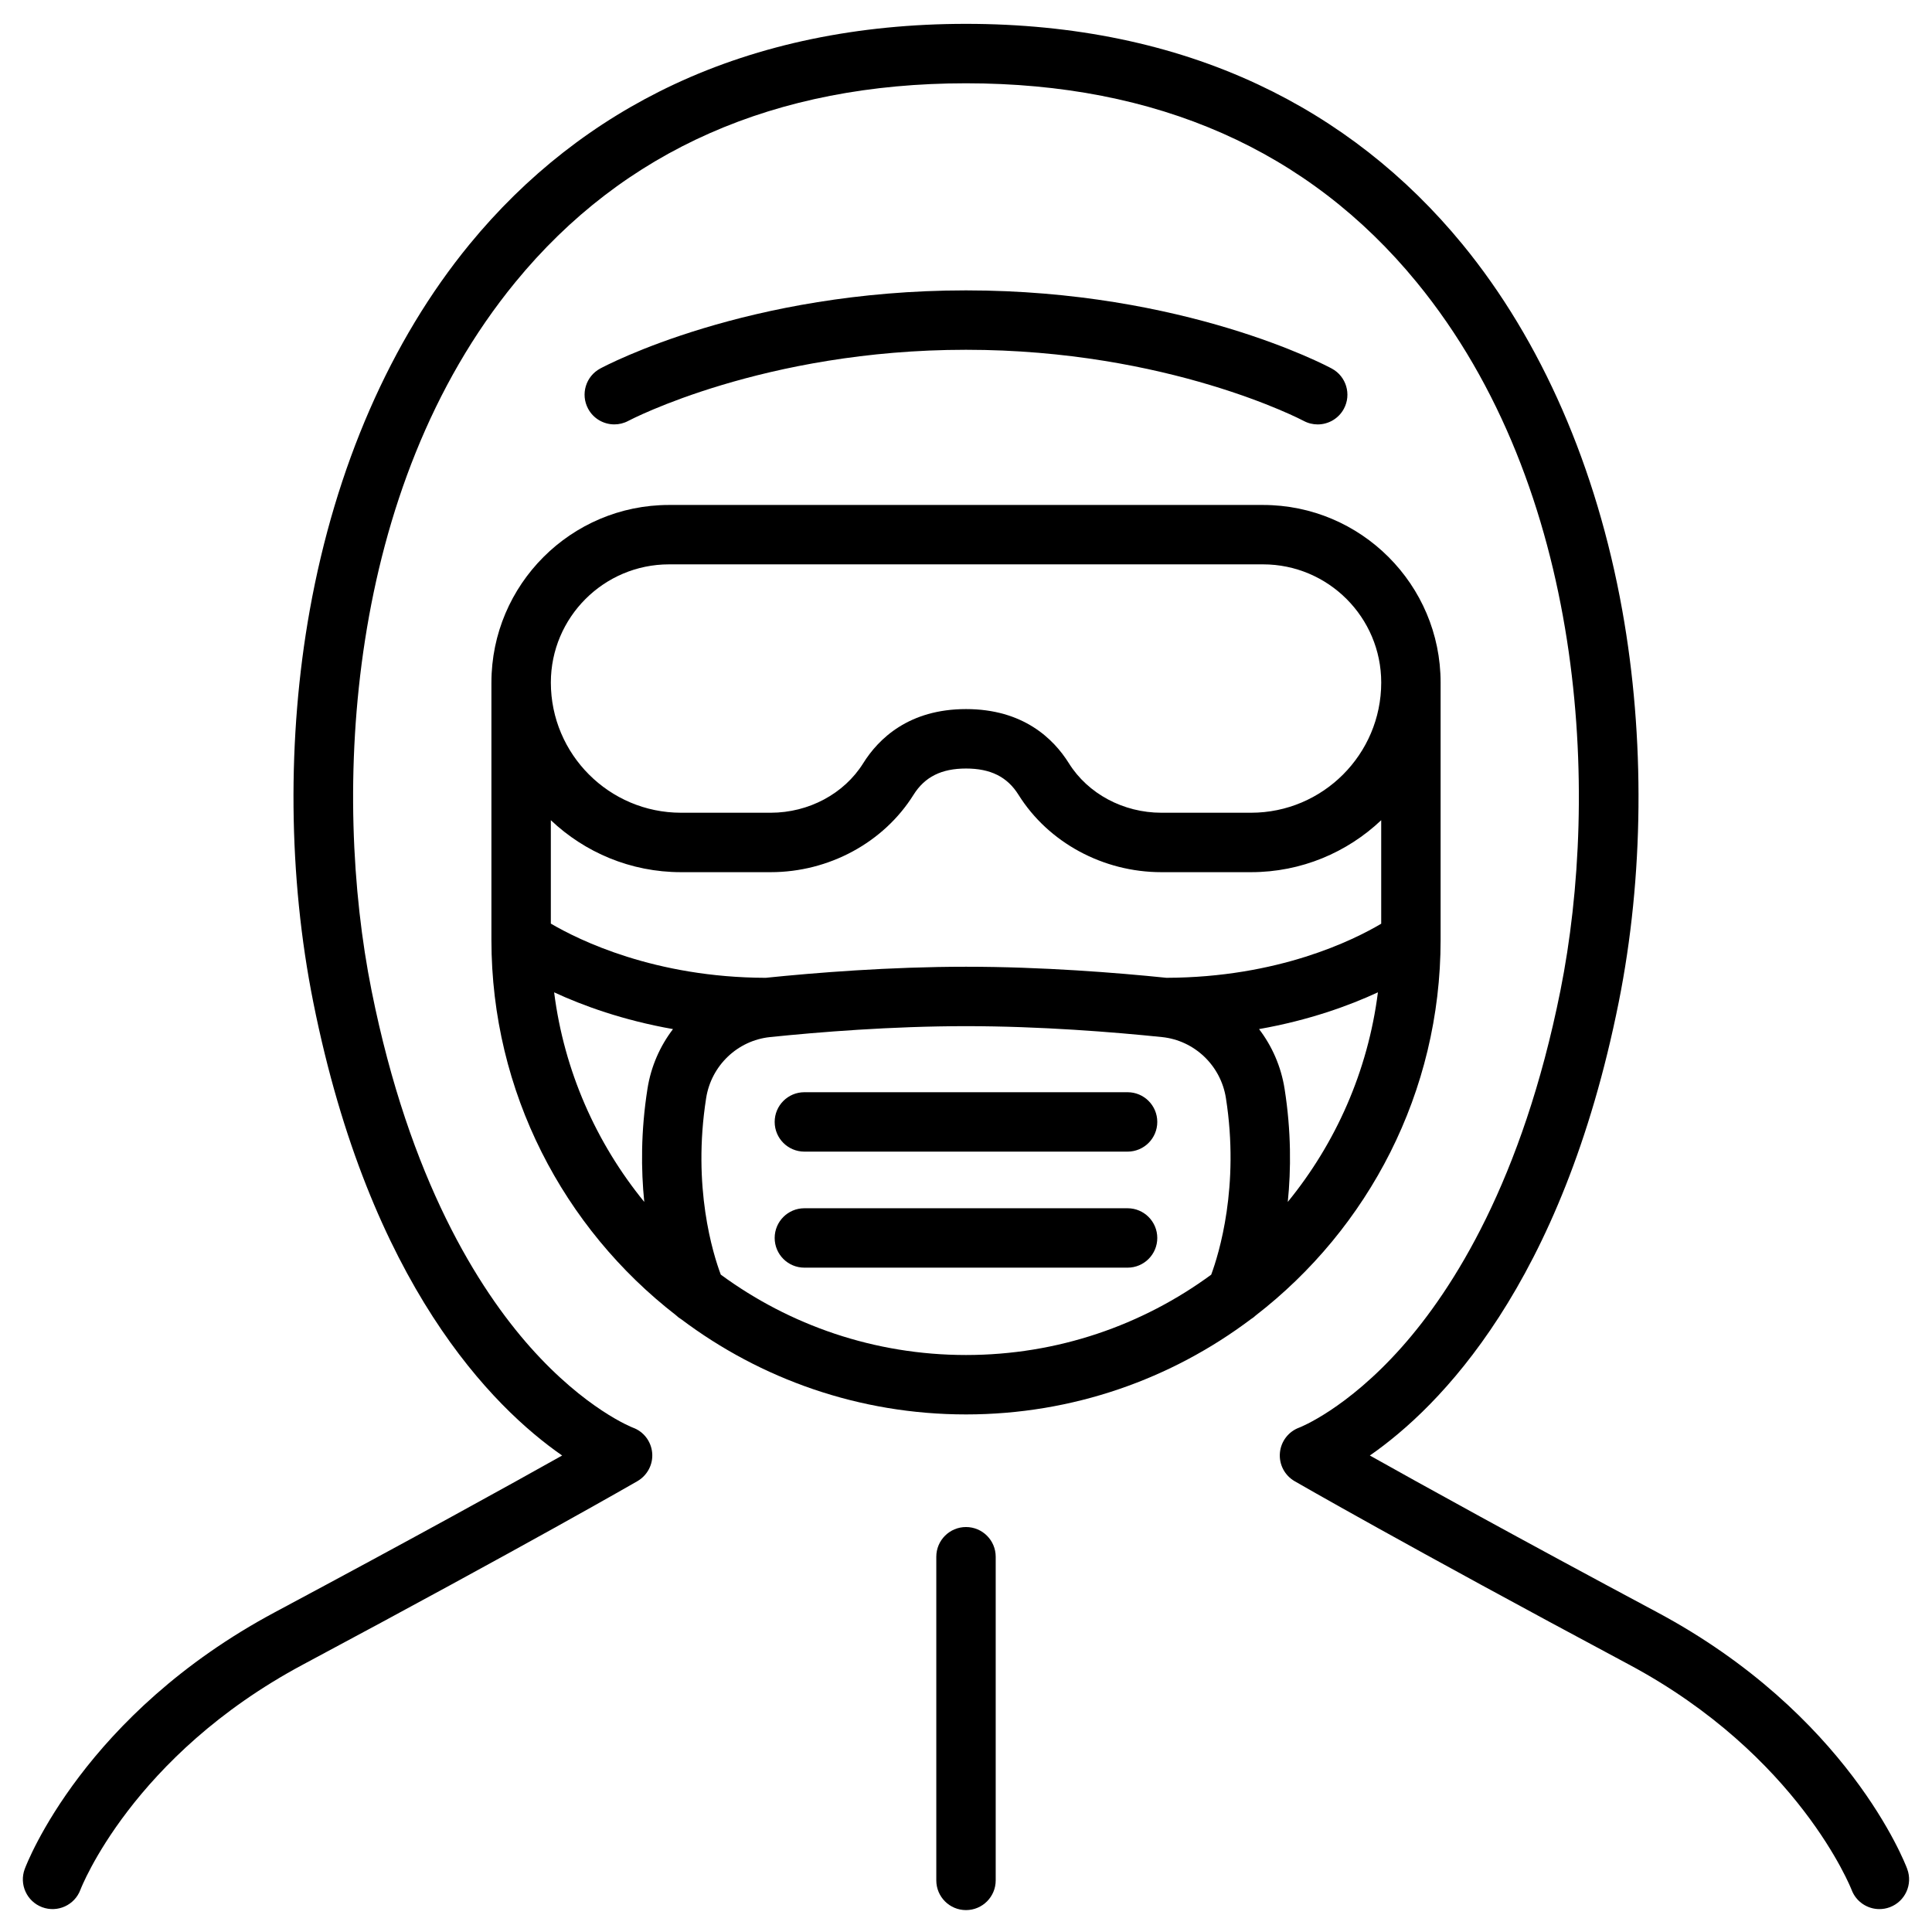 <?xml version="1.0" encoding="UTF-8"?>
<!-- Uploaded to: ICON Repo, www.svgrepo.com, Generator: ICON Repo Mixer Tools -->
<svg fill="#000000" width="800px" height="800px" version="1.1" viewBox="144 144 512 512" xmlns="http://www.w3.org/2000/svg">
 <g>
  <path d="m649.44 639.3c-0.621-1.664-15.828-41.078-66.336-68.07-37.41-19.992-62.531-33.898-76.078-41.504 18.406-12.777 50.938-45.172 65.949-120.11 6.66-33.25 6.996-70.145 0.941-103.89-6.805-37.945-21.434-71.461-42.301-96.926-15.031-18.34-33.27-32.613-54.215-42.418-22.762-10.66-48.801-16.062-77.398-16.062-28.602 0-54.641 5.402-77.395 16.059-20.945 9.812-39.188 24.082-54.219 42.422-20.867 25.465-35.496 58.98-42.301 96.926-6.051 33.746-5.719 70.641 0.941 103.89 15.008 74.934 47.543 107.33 65.949 120.11-13.551 7.602-38.672 21.512-76.078 41.504-50.512 26.992-65.715 66.402-66.34 68.07-1.523 4.07 0.543 8.605 4.617 10.129 4.07 1.52 8.609-0.543 10.133-4.617 0.133-0.352 13.688-35.48 59.012-59.699 59.703-31.906 88.305-48.422 88.59-48.586 2.648-1.535 4.199-4.453 3.926-7.504-0.273-3.051-2.262-5.656-5.144-6.695-0.125-0.047-12.539-4.859-27.156-21.305-13.629-15.34-31.988-44.184-42.066-94.496-10.492-52.363-6.809-132.95 38.098-187.74 28.668-34.98 68.848-52.715 119.43-52.715 50.582 0 90.766 17.734 119.43 52.715 44.902 54.789 48.59 135.38 38.098 187.74-10.078 50.312-28.438 79.156-42.066 94.496-14.613 16.449-27.031 21.262-27.102 21.285-2.879 1.039-4.898 3.656-5.168 6.703-0.273 3.051 1.246 5.981 3.898 7.516 0.281 0.164 28.887 16.68 88.59 48.586 44.988 24.043 58.883 59.371 59.02 59.723 1.188 3.148 4.184 5.094 7.363 5.094 0.914 0 1.848-0.16 2.758-0.5 4.07-1.523 6.137-6.059 4.613-10.129z"/>
  <path d="m442.82 433.45h-85.652c-4.348 0-7.871 3.523-7.871 7.871s3.523 7.871 7.871 7.871h85.652c4.348 0 7.871-3.523 7.871-7.871 0-4.344-3.523-7.871-7.871-7.871z"/>
  <path d="m442.82 464.2h-85.652c-4.348 0-7.871 3.523-7.871 7.871 0 4.348 3.523 7.871 7.871 7.871h85.652c4.348 0 7.871-3.523 7.871-7.871 0-4.344-3.523-7.871-7.871-7.871z"/>
  <path d="m274.23 324.88v68.184c0 40.422 19.172 76.441 48.891 99.469 0.438 0.422 0.918 0.793 1.434 1.098 21.031 15.82 47.164 25.207 75.449 25.207 28.301 0 54.449-9.398 75.488-25.238 0.473-0.285 0.906-0.625 1.312-1.008 29.766-23.023 48.973-59.074 48.973-99.527v-68.184c0-25.949-21.109-47.059-47.059-47.059h-157.43c-25.945 0-47.055 21.109-47.055 47.059zm178.87 78.246c-13.152-1.348-32.891-2.93-53.094-2.93-20.207 0-39.941 1.582-53.094 2.934-29.391-0.078-49.504-10-56.934-14.367v-27.402c9.008 8.527 21.152 13.773 34.504 13.773h23.758c15.441 0 29.945-7.856 37.852-20.5 2.973-4.754 7.394-6.969 13.914-6.969s10.941 2.215 13.914 6.969c7.906 12.645 22.41 20.5 37.852 20.5h23.758c13.352 0 25.496-5.246 34.504-13.773v27.43c-7.359 4.367-27.301 14.258-56.934 14.336zm-162.25 3.852c7.57 3.508 18.191 7.394 31.5 9.742-3.453 4.523-5.844 9.922-6.769 15.84-1.773 11.273-1.711 21.43-0.844 29.961-12.699-15.562-21.238-34.648-23.887-55.543zm44.164 74.812c-2.051-5.469-7.594-23.168-3.879-46.785 1.355-8.629 8.32-15.273 16.934-16.168h0.004c12.781-1.32 32.168-2.894 51.934-2.894 19.762 0 39.148 1.574 51.93 2.894h0.008c8.613 0.891 15.578 7.539 16.934 16.164 3.676 23.398-1.859 41.277-3.898 46.801-18.223 13.375-40.691 21.289-64.973 21.289-24.293 0-46.77-7.918-64.992-21.301zm150.26-19.27c0.867-8.535 0.93-18.688-0.844-29.961-0.93-5.914-3.316-11.316-6.769-15.84 13.309-2.348 23.926-6.234 31.5-9.742-2.648 20.895-11.184 39.98-23.887 55.543zm-163.98-168.96h157.43c17.266 0 31.312 14.047 31.312 31.316 0 19.027-15.48 34.508-34.504 34.508h-23.758c-10.062 0-19.449-5.019-24.504-13.102-4.094-6.555-12.148-14.367-27.258-14.367s-23.168 7.812-27.266 14.367c-5.051 8.082-14.441 13.102-24.504 13.102h-23.758c-19.027 0-34.504-15.48-34.504-34.508 0-17.27 14.047-31.316 31.312-31.316z"/>
  <path d="m306.8 256.47c1.254 0 2.527-0.301 3.711-0.934 0.352-0.188 35.84-18.84 89.484-18.84 53.582 0 89.051 18.609 89.484 18.84 1.184 0.637 2.461 0.941 3.719 0.941 2.801 0 5.512-1.5 6.938-4.137 2.062-3.828 0.633-8.602-3.191-10.664-1.574-0.852-39.098-20.723-96.949-20.723s-95.375 19.875-96.945 20.719c-3.82 2.062-5.246 6.824-3.191 10.652 1.418 2.641 4.133 4.144 6.941 4.144z"/>
  <path d="m400 548.68c-4.348 0-7.871 3.523-7.871 7.871v85.773c0 4.348 3.523 7.871 7.871 7.871s7.871-3.523 7.871-7.871v-85.773c0-4.344-3.523-7.871-7.871-7.871z"/>
 </g>
</svg>